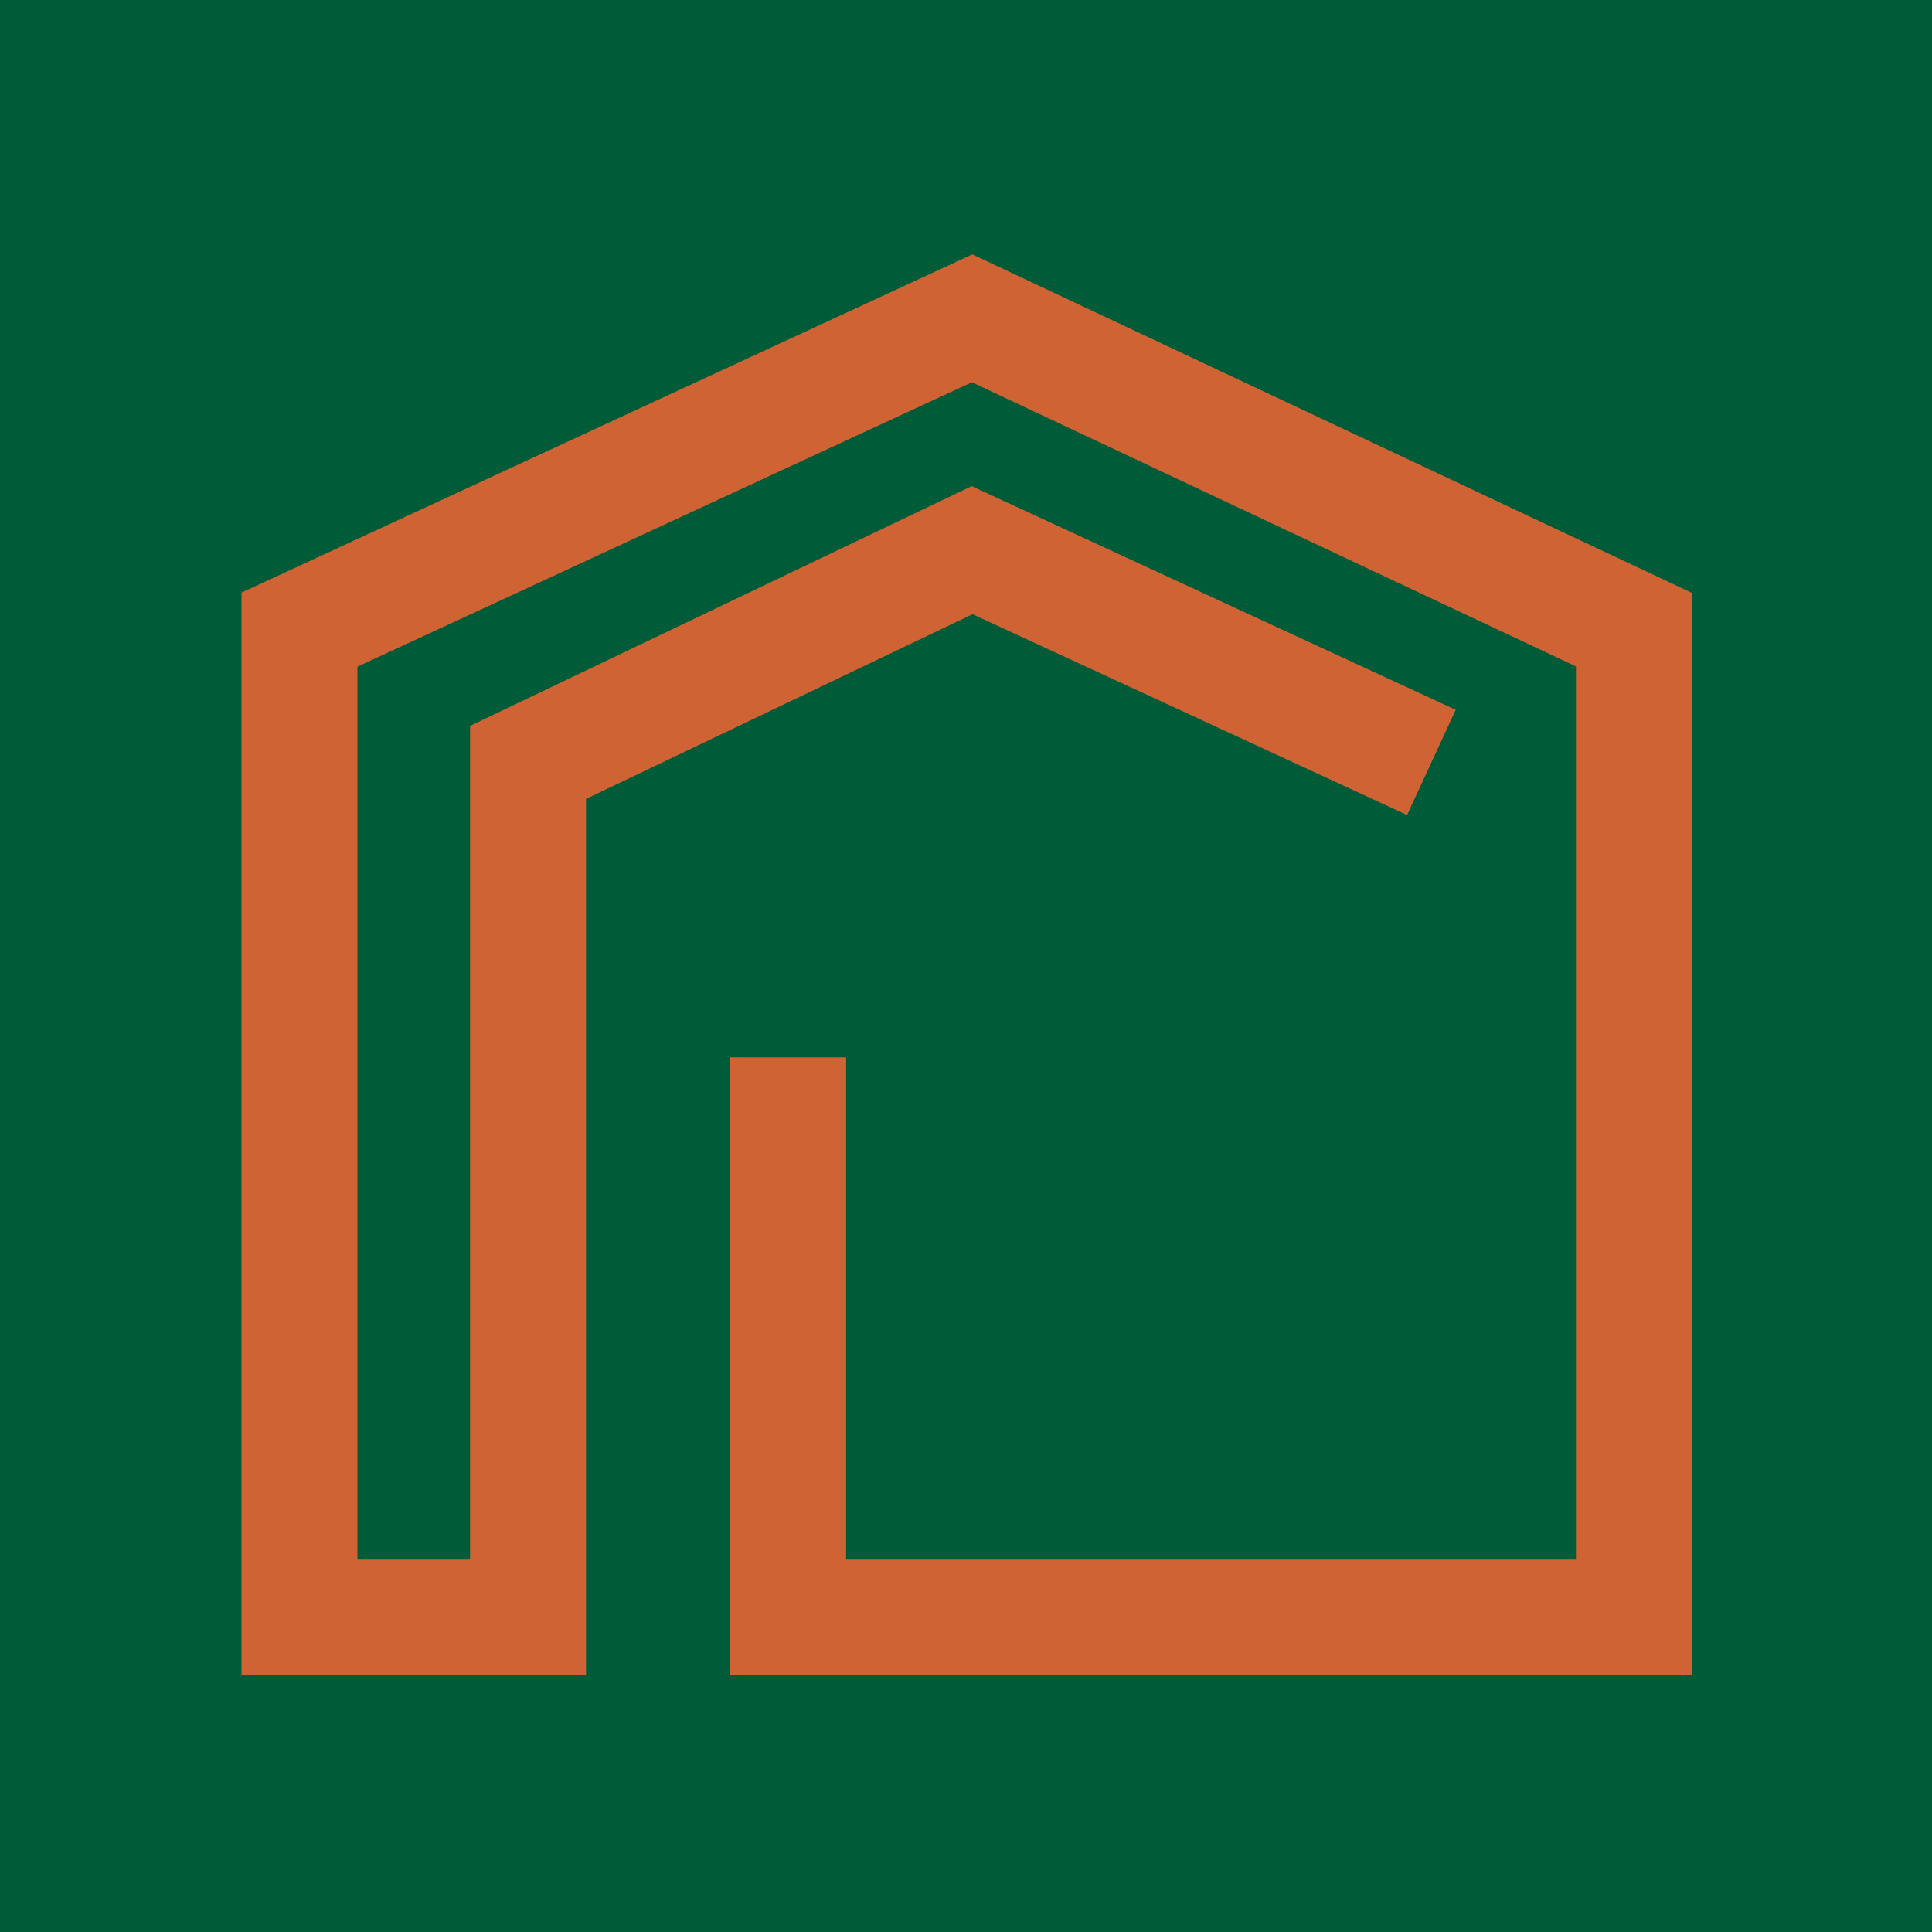 <svg width="600" height="600" viewBox="0 0 600 600" fill="none" xmlns="http://www.w3.org/2000/svg"><path fill="#005B39" d="M0 0h600v600H0z"/><path d="m489.42 206.96-187.59-88.24L111 207.04v277.09h34.98v-258.7l155.79-74.46 150.32 69.46-15.1 32.68-134.96-62.36-120.05 57.37v272.01H75v-336.1L301.96 79l223.46 105.11v336.02H226.77V328.38h36v155.75h226.65z" fill="#CF6334"/></svg>
